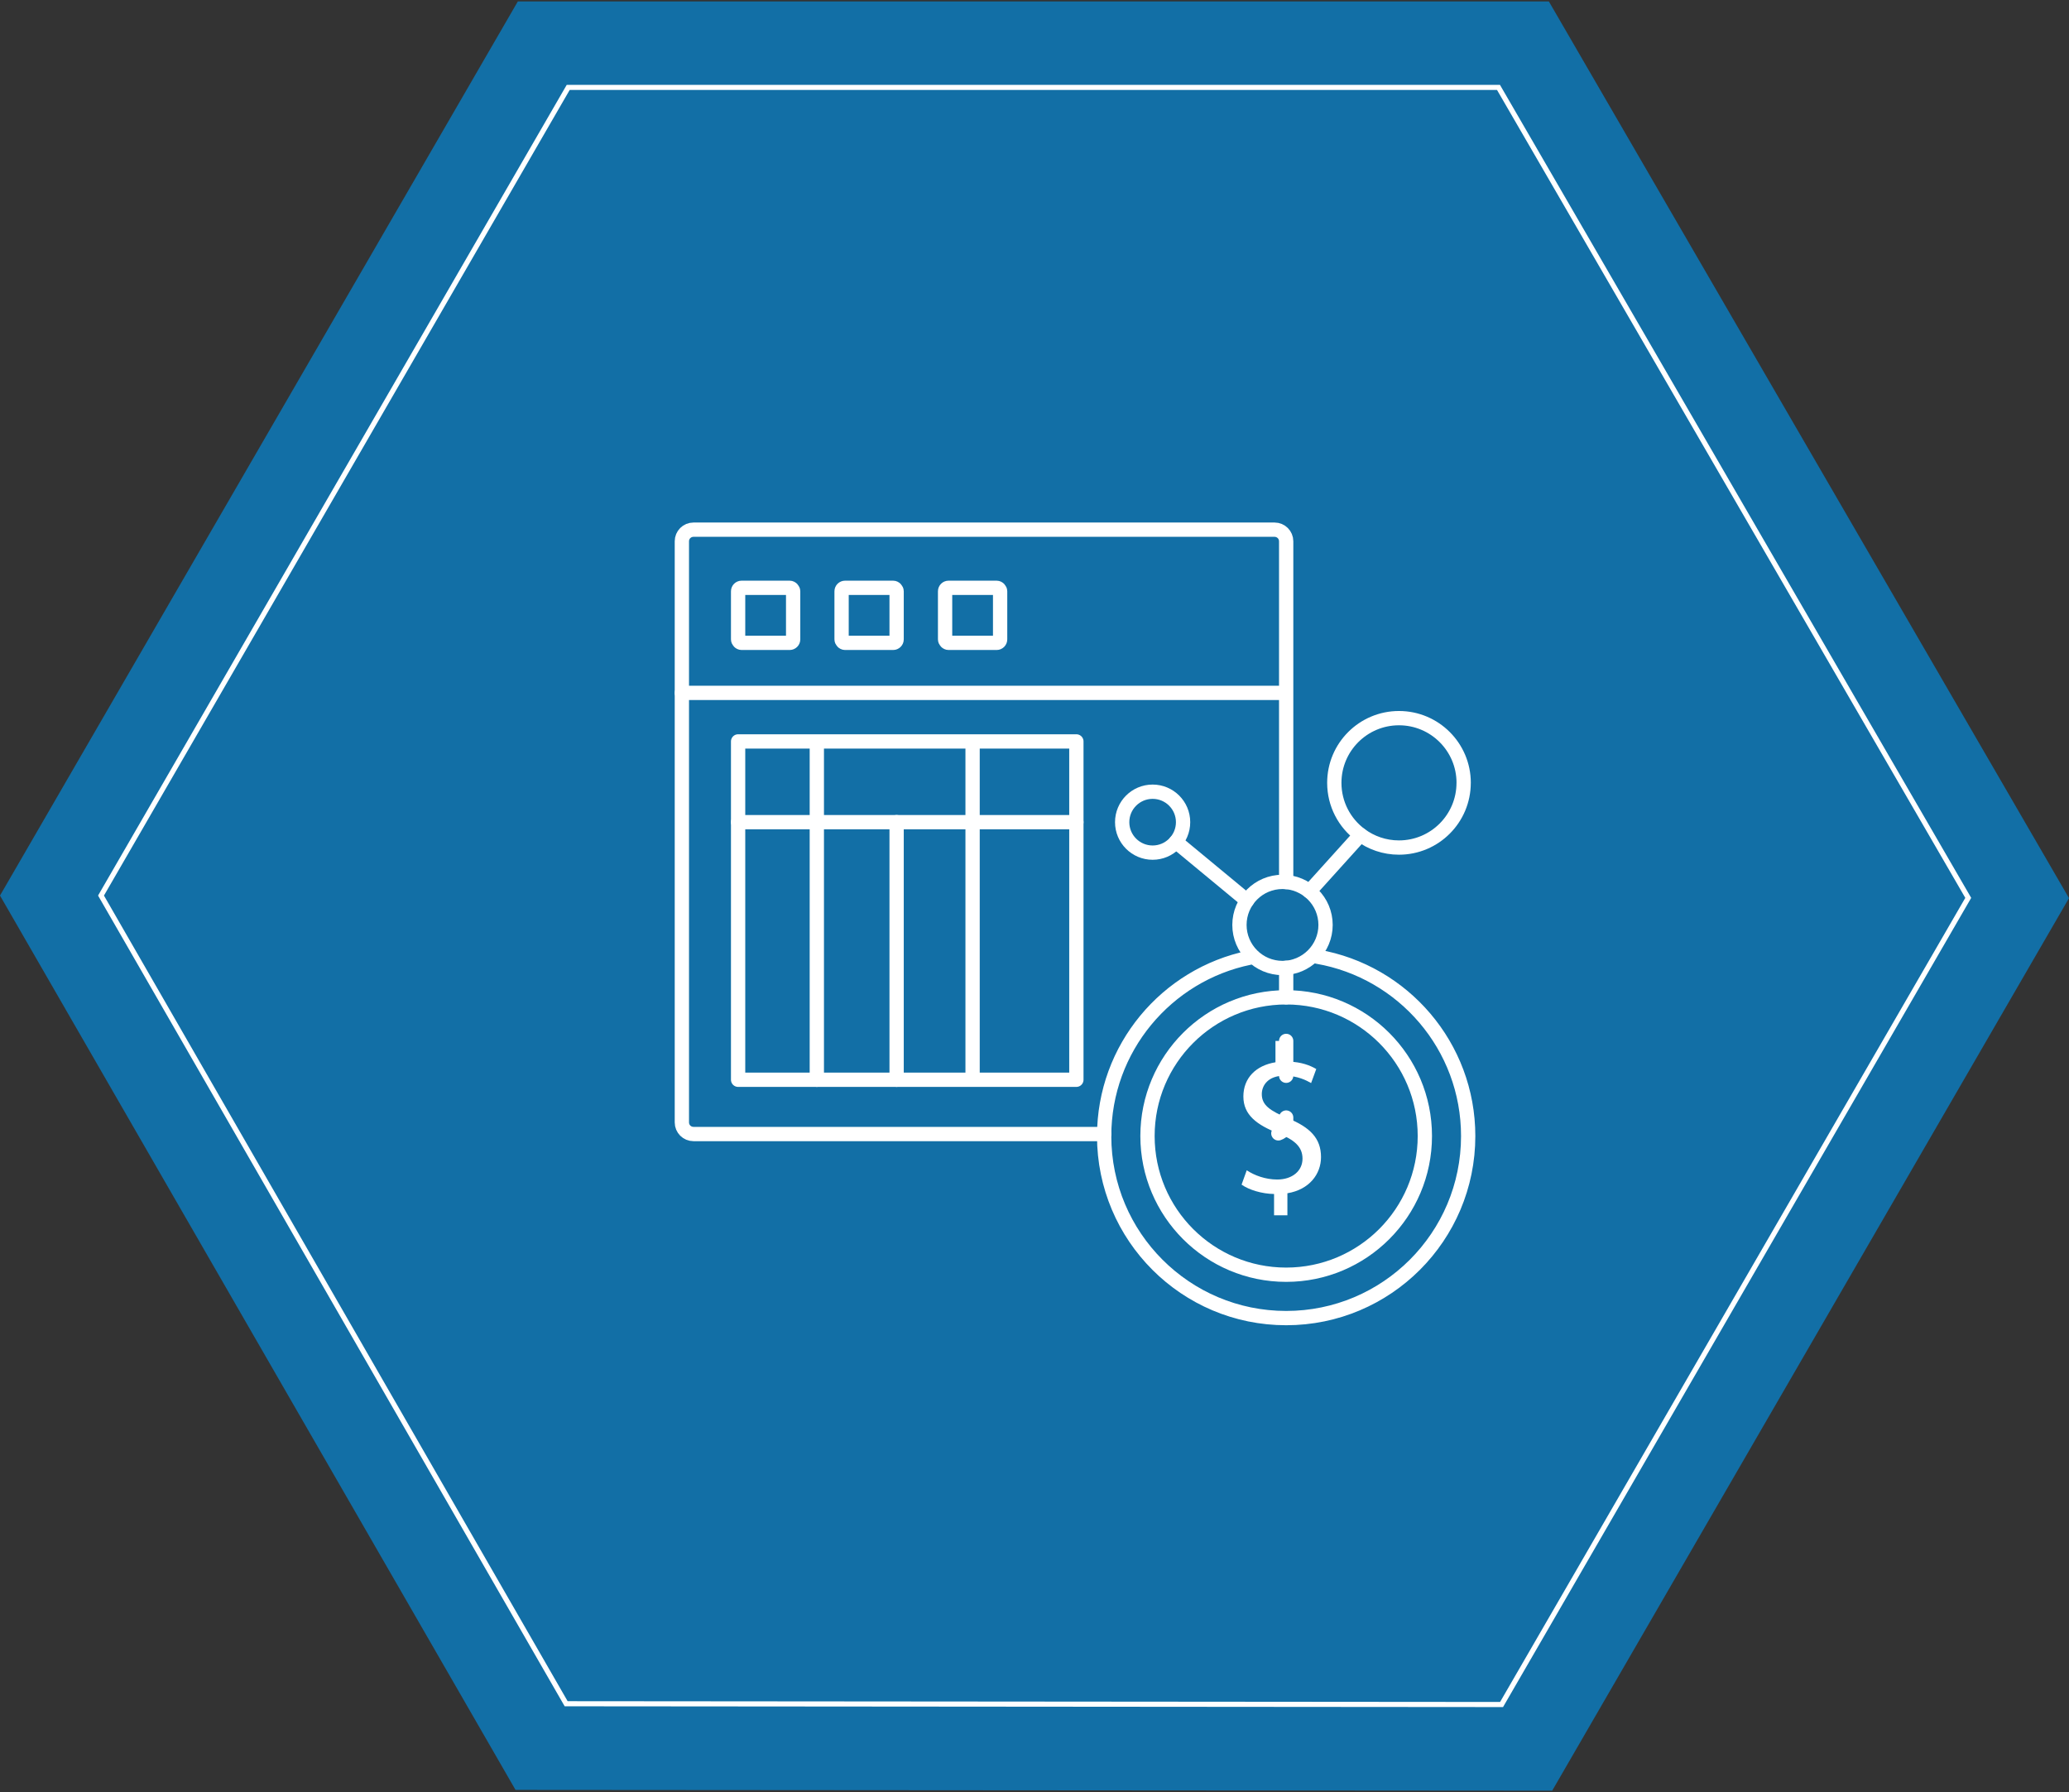 <?xml version="1.0" encoding="UTF-8"?>
<svg id="Layer_1" xmlns="http://www.w3.org/2000/svg" width="806.4" height="698.4" version="1.1" viewBox="0 0 806.4 698.4">
  <rect x="0" y="0" width="806.4" height="698.4" fill="#333333" stroke="none"/>
  <!-- Generator: Adobe Illustrator 29.8.1, SVG Export Plug-In . SVG Version: 2.1.1 Build 2)  -->
  <defs>
    <style>
      .st0 {
        fill: #fff;
      }

      .st1 {
        stroke-linecap: round;
        stroke-linejoin: round;
        stroke-width: 5.57px;
      }

      .st1, .st2 {
        fill: none;
        stroke: #fff;
      }

      .st3 {
        fill: #0783cc;
        fill-rule: evenodd;
        isolation: isolate;
        opacity: .75;
      }

      .st2 {
        stroke-miterlimit: 9.97;
        stroke-width: 1.99px;
      }
    </style>
  </defs>
  <polygon class="st3" points="0 349 200.93 697.53 604.97 697.83 806.4 350 603.68 .57 201.82 .57 0 349"/>
  <polygon class="st2" points="39.37 349 220.66 663.95 585.24 664.25 767.13 349.9 584.04 34.06 221.46 34.06 39.37 349"/>
  <g>
    <path class="st1" d="M513.47,372.82c33.38,5.78,58.76,34.87,58.76,69.9,0,39.18-31.76,70.94-70.94,70.94s-70.94-31.76-70.94-70.94c0-34.28,24.32-62.88,56.64-69.5"/>
    <circle class="st1" cx="501.29" cy="442.71" r="54.05"/>
    <path class="st0" d="M496.57,473.61v-8.31c-4.8-.08-9.74-1.59-12.66-3.65l2.01-5.59c2.96,1.98,7.29,3.6,11.88,3.6,5.91,0,9.86-3.4,9.86-8.11s-3.2-7.35-9.35-9.85c-8.44-3.32-13.7-7.19-13.7-14.39s4.88-12.09,12.51-13.34v-8.32h5.19v8.06c4.93.15,8.34,1.49,10.71,2.89l-2.01,5.47c-1.75-.99-5.2-2.87-10.45-2.87-6.36,0-8.77,3.83-8.77,7.18,0,4.24,3.05,6.43,10.25,9.44,8.51,3.49,12.83,7.73,12.83,15.1,0,6.6-4.55,12.69-13.1,14.09v8.6h-5.19,0Z"/>
    <circle class="st1" cx="499.86" cy="360.45" r="16.78"/>
    <circle class="st1" cx="449.24" cy="320.4" r="11.87"/>
    <path class="st1" d="M570.46,305.08c0,13.93-11.29,25.21-25.21,25.21-5.63,0-10.82-1.84-15.01-4.96-6.19-4.6-10.19-11.96-10.19-20.26,0-13.93,11.29-25.21,25.21-25.21s25.21,11.29,25.21,25.21h0Z"/>
    <line class="st1" x1="510.36" y1="347.36" x2="530.24" y2="325.34"/>
    <line class="st1" x1="486.02" y1="350.97" x2="458.31" y2="328.05"/>
    <line class="st1" x1="501.29" y1="388.66" x2="501.29" y2="377.16"/>
    <path class="st1" d="M501.29,435.51v1.9c0,1.98-1.27,3.66-3.05,4.26"/>
    <path class="st1" d="M501.29,343.73v-132.8c0-2.5-2.02-4.52-4.53-4.52h-226.47c-2.51,0-4.53,2.02-4.53,4.52v226.48c0,2.5,2.02,4.52,4.53,4.52h160.08"/>
    <line class="st1" x1="501.29" y1="419.22" x2="501.29" y2="405.65"/>
    <g>
      <rect class="st1" x="287.68" y="229.07" width="21.45" height="21.45" rx="1.36" ry="1.36"/>
      <rect class="st1" x="328.01" y="229.07" width="21.45" height="21.45" rx="1.36" ry="1.36"/>
      <rect class="st1" x="368.35" y="229.07" width="21.45" height="21.45" rx="1.36" ry="1.36"/>
    </g>
    <line class="st1" x1="265.76" y1="270.01" x2="499.86" y2="270.01"/>
    <polygon class="st1" points="419.52 420.78 287.68 420.78 287.68 288.93 419.52 288.93 419.52 320.4 419.52 420.78"/>
    <line class="st1" x1="287.68" y1="320.4" x2="419.52" y2="320.4"/>
    <line class="st1" x1="379.07" y1="290.73" x2="379.07" y2="418.69"/>
    <line class="st1" x1="349.46" y1="420.78" x2="349.46" y2="320.4"/>
    <line class="st1" x1="318.36" y1="290.73" x2="318.36" y2="420.78"/>
  </g>
</svg>